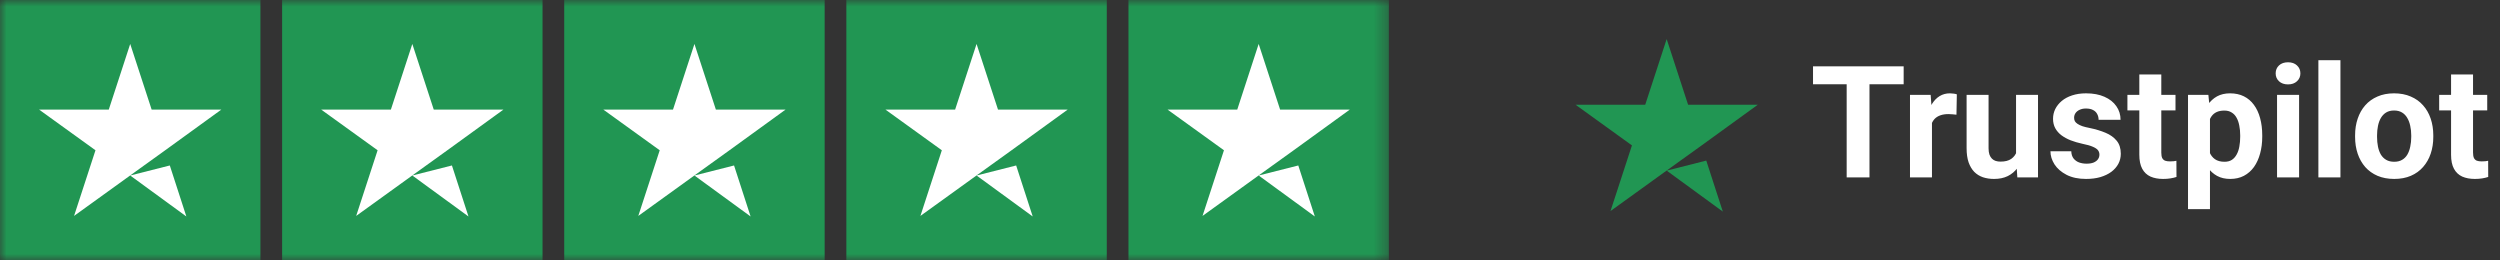<svg xmlns="http://www.w3.org/2000/svg" width="192" height="20" viewBox="0 0 192 20" fill="none"><rect x="0" y="0" width="192" height="20" fill="#333333" stroke="none"/><mask id="mask0_1_2" style="mask-type:luminance" maskUnits="userSpaceOnUse" x="0" y="0" width="107" height="20"><path d="M106.667 0H0V20H106.667V0Z" fill="white"></path></mask><g mask="url(#mask0_1_2)"><path d="M20 0H0V20H20V0Z" fill="#219653"></path><path d="M41.667 0H21.667V20H41.667V0Z" fill="#219653"></path><path d="M63.333 0H43.333V20H63.333V0Z" fill="#219653"></path><path d="M85 0H65V20H85V0Z" fill="#219653"></path><path d="M106.667 0H86.667V20H106.667V0Z" fill="#219653"></path><path d="M10 13.479L13.041 12.708L14.312 16.625L10 13.479ZM17 8.416H11.646L10 3.375L8.354 8.416H3L7.333 11.541L5.687 16.583L10.021 13.458L12.687 11.541L17 8.416Z" fill="white"></path><path d="M31.666 13.479L34.708 12.708L35.979 16.625L31.666 13.479ZM38.666 8.416H33.312L31.666 3.375L30.02 8.416H24.666L29 11.541L27.354 16.583L31.687 13.458L34.354 11.541L38.666 8.416Z" fill="white"></path><path d="M53.333 13.479L56.375 12.708L57.646 16.625L53.333 13.479ZM60.333 8.416H54.979L53.333 3.375L51.687 8.416H46.333L50.666 11.541L49.021 16.583L53.354 13.458L56.021 11.541L60.333 8.416Z" fill="white"></path><path d="M75 13.479L78.041 12.708L79.312 16.625L75 13.479ZM82 8.416H76.646L75 3.375L73.354 8.416H68L72.333 11.541L70.687 16.583L75.021 13.458L77.687 11.541L82 8.416Z" fill="white"></path><path d="M96.666 13.479L99.708 12.708L100.979 16.625L96.666 13.479ZM103.666 8.416H98.312L96.666 3.375L95.021 8.416H89.666L94 11.541L92.354 16.583L96.687 13.458L99.354 11.541L103.666 8.416Z" fill="white"></path></g><path d="M128 13.104L131.041 12.333L132.312 16.25L128 13.104ZM135 8.042H129.645L128 3L126.354 8.042H121L125.333 11.167L123.687 16.208L128.02 13.083L130.687 11.167L135 8.042Z" fill="#219653"></path><path d="M143.576 5.094V13.625H141.824V5.094H143.576ZM146.201 5.094V6.471H139.24V5.094H146.201ZM148.375 8.668V13.625H146.687V7.285H148.275L148.375 8.668ZM150.285 7.244L150.256 8.809C150.173 8.797 150.074 8.787 149.957 8.779C149.843 8.768 149.74 8.762 149.646 8.762C149.408 8.762 149.201 8.793 149.025 8.855C148.853 8.914 148.709 9.002 148.591 9.119C148.478 9.236 148.392 9.379 148.334 9.547C148.279 9.715 148.248 9.906 148.24 10.121L147.9 10.016C147.9 9.605 147.941 9.229 148.023 8.885C148.105 8.537 148.224 8.234 148.381 7.977C148.541 7.719 148.736 7.519 148.966 7.379C149.197 7.238 149.461 7.168 149.757 7.168C149.851 7.168 149.947 7.176 150.045 7.191C150.142 7.203 150.222 7.221 150.285 7.244ZM154.832 12.107V7.285H156.519V13.625H154.931L154.832 12.107ZM155.019 10.807L155.517 10.795C155.517 11.217 155.468 11.609 155.371 11.973C155.273 12.332 155.127 12.645 154.931 12.91C154.736 13.172 154.49 13.377 154.193 13.525C153.896 13.67 153.547 13.742 153.144 13.742C152.836 13.742 152.55 13.699 152.289 13.613C152.031 13.523 151.808 13.385 151.621 13.197C151.437 13.006 151.293 12.762 151.187 12.465C151.086 12.164 151.035 11.803 151.035 11.381V7.285H152.722V11.393C152.722 11.58 152.744 11.738 152.787 11.867C152.834 11.996 152.898 12.102 152.98 12.184C153.062 12.266 153.158 12.324 153.267 12.359C153.381 12.395 153.506 12.412 153.642 12.412C153.99 12.412 154.263 12.342 154.463 12.201C154.666 12.06 154.808 11.869 154.89 11.627C154.976 11.381 155.019 11.107 155.019 10.807ZM161.236 11.873C161.236 11.752 161.201 11.643 161.131 11.545C161.06 11.447 160.929 11.357 160.738 11.275C160.55 11.19 160.279 11.111 159.923 11.041C159.603 10.971 159.304 10.883 159.027 10.777C158.754 10.668 158.515 10.537 158.312 10.385C158.113 10.232 157.957 10.053 157.843 9.846C157.73 9.635 157.673 9.395 157.673 9.125C157.673 8.859 157.73 8.609 157.843 8.375C157.961 8.141 158.127 7.934 158.341 7.754C158.56 7.57 158.826 7.428 159.138 7.326C159.455 7.221 159.81 7.168 160.205 7.168C160.756 7.168 161.228 7.256 161.623 7.432C162.021 7.607 162.326 7.85 162.537 8.158C162.752 8.463 162.859 8.81 162.859 9.201H161.172C161.172 9.037 161.136 8.891 161.066 8.762C161 8.629 160.894 8.525 160.75 8.451C160.609 8.373 160.425 8.334 160.199 8.334C160.011 8.334 159.849 8.367 159.713 8.434C159.576 8.496 159.47 8.582 159.396 8.691C159.326 8.797 159.291 8.914 159.291 9.043C159.291 9.141 159.31 9.229 159.349 9.307C159.392 9.381 159.461 9.449 159.554 9.512C159.648 9.574 159.769 9.633 159.918 9.688C160.07 9.738 160.257 9.785 160.48 9.828C160.937 9.922 161.345 10.045 161.705 10.197C162.064 10.346 162.349 10.549 162.56 10.807C162.771 11.06 162.877 11.395 162.877 11.809C162.877 12.09 162.814 12.348 162.689 12.582C162.564 12.816 162.384 13.021 162.15 13.197C161.916 13.369 161.634 13.504 161.306 13.602C160.982 13.695 160.617 13.742 160.211 13.742C159.621 13.742 159.121 13.637 158.711 13.426C158.304 13.215 157.996 12.947 157.785 12.623C157.578 12.295 157.474 11.959 157.474 11.615H159.074C159.082 11.846 159.14 12.031 159.25 12.172C159.363 12.312 159.506 12.414 159.677 12.477C159.853 12.539 160.043 12.57 160.246 12.57C160.465 12.57 160.646 12.541 160.791 12.482C160.935 12.42 161.045 12.338 161.119 12.236C161.197 12.131 161.236 12.01 161.236 11.873ZM167.078 7.285V8.48H163.386V7.285H167.078ZM164.3 5.721H165.988V11.715C165.988 11.898 166.011 12.039 166.058 12.137C166.109 12.234 166.183 12.303 166.281 12.342C166.379 12.377 166.502 12.395 166.65 12.395C166.756 12.395 166.849 12.391 166.931 12.383C167.017 12.371 167.09 12.359 167.148 12.348L167.154 13.59C167.009 13.637 166.853 13.674 166.685 13.701C166.517 13.729 166.332 13.742 166.129 13.742C165.757 13.742 165.433 13.682 165.156 13.56C164.882 13.435 164.672 13.236 164.523 12.963C164.375 12.69 164.3 12.33 164.3 11.885V5.721ZM169.726 8.504V16.062H168.039V7.285H169.603L169.726 8.504ZM173.74 10.385V10.508C173.74 10.969 173.685 11.396 173.576 11.791C173.47 12.185 173.314 12.529 173.107 12.822C172.9 13.111 172.642 13.338 172.334 13.502C172.029 13.662 171.677 13.742 171.279 13.742C170.892 13.742 170.556 13.664 170.271 13.508C169.986 13.352 169.746 13.133 169.55 12.852C169.359 12.566 169.205 12.236 169.088 11.861C168.97 11.486 168.881 11.084 168.818 10.654V10.332C168.881 9.871 168.97 9.449 169.088 9.066C169.205 8.68 169.359 8.346 169.55 8.065C169.746 7.779 169.984 7.559 170.265 7.402C170.55 7.246 170.884 7.168 171.267 7.168C171.67 7.168 172.023 7.244 172.328 7.396C172.636 7.549 172.894 7.768 173.101 8.053C173.312 8.338 173.47 8.678 173.576 9.072C173.685 9.467 173.74 9.904 173.74 10.385ZM172.047 10.508V10.385C172.047 10.115 172.023 9.867 171.976 9.641C171.933 9.41 171.863 9.209 171.765 9.037C171.672 8.865 171.547 8.732 171.39 8.639C171.238 8.541 171.052 8.492 170.834 8.492C170.603 8.492 170.406 8.529 170.242 8.604C170.082 8.678 169.951 8.785 169.849 8.926C169.748 9.066 169.672 9.234 169.621 9.43C169.57 9.625 169.539 9.846 169.527 10.092V10.906C169.547 11.195 169.601 11.455 169.691 11.685C169.781 11.912 169.92 12.092 170.107 12.225C170.295 12.357 170.541 12.424 170.845 12.424C171.068 12.424 171.256 12.375 171.408 12.277C171.56 12.176 171.683 12.037 171.777 11.861C171.875 11.685 171.943 11.482 171.982 11.252C172.025 11.021 172.047 10.773 172.047 10.508ZM176.57 7.285V13.625H174.877V7.285H176.57ZM174.771 5.633C174.771 5.387 174.857 5.184 175.029 5.023C175.201 4.863 175.431 4.783 175.72 4.783C176.006 4.783 176.234 4.863 176.406 5.023C176.582 5.184 176.67 5.387 176.67 5.633C176.67 5.879 176.582 6.082 176.406 6.242C176.234 6.402 176.006 6.482 175.72 6.482C175.431 6.482 175.201 6.402 175.029 6.242C174.857 6.082 174.771 5.879 174.771 5.633ZM179.746 4.625V13.625H178.052V4.625H179.746ZM180.871 10.52V10.396C180.871 9.932 180.937 9.504 181.07 9.113C181.203 8.719 181.396 8.377 181.65 8.088C181.904 7.799 182.216 7.574 182.588 7.414C182.959 7.25 183.384 7.168 183.865 7.168C184.345 7.168 184.773 7.25 185.148 7.414C185.523 7.574 185.838 7.799 186.091 8.088C186.349 8.377 186.545 8.719 186.677 9.113C186.81 9.504 186.877 9.932 186.877 10.396V10.52C186.877 10.98 186.81 11.408 186.677 11.803C186.545 12.193 186.349 12.535 186.091 12.828C185.838 13.117 185.525 13.342 185.154 13.502C184.783 13.662 184.357 13.742 183.877 13.742C183.396 13.742 182.968 13.662 182.593 13.502C182.222 13.342 181.908 13.117 181.65 12.828C181.396 12.535 181.203 12.193 181.07 11.803C180.937 11.408 180.871 10.98 180.871 10.52ZM182.558 10.396V10.52C182.558 10.785 182.582 11.033 182.629 11.264C182.675 11.494 182.75 11.697 182.851 11.873C182.957 12.045 183.093 12.18 183.261 12.277C183.429 12.375 183.634 12.424 183.877 12.424C184.111 12.424 184.312 12.375 184.48 12.277C184.648 12.18 184.783 12.045 184.884 11.873C184.986 11.697 185.06 11.494 185.107 11.264C185.158 11.033 185.183 10.785 185.183 10.52V10.396C185.183 10.139 185.158 9.896 185.107 9.67C185.06 9.44 184.984 9.236 184.879 9.06C184.777 8.881 184.642 8.74 184.474 8.639C184.306 8.537 184.103 8.486 183.865 8.486C183.627 8.486 183.423 8.537 183.256 8.639C183.091 8.74 182.957 8.881 182.851 9.06C182.75 9.236 182.675 9.44 182.629 9.67C182.582 9.896 182.558 10.139 182.558 10.396ZM191.019 7.285V8.48H187.328V7.285H191.019ZM188.242 5.721H189.929V11.715C189.929 11.898 189.953 12.039 190 12.137C190.05 12.234 190.125 12.303 190.222 12.342C190.32 12.377 190.443 12.395 190.591 12.395C190.697 12.395 190.791 12.391 190.873 12.383C190.959 12.371 191.031 12.359 191.09 12.348L191.095 13.59C190.951 13.637 190.795 13.674 190.627 13.701C190.459 13.729 190.273 13.742 190.07 13.742C189.699 13.742 189.375 13.682 189.097 13.56C188.824 13.435 188.613 13.236 188.465 12.963C188.316 12.69 188.242 12.33 188.242 11.885V5.721Z" fill="white"></path></svg>